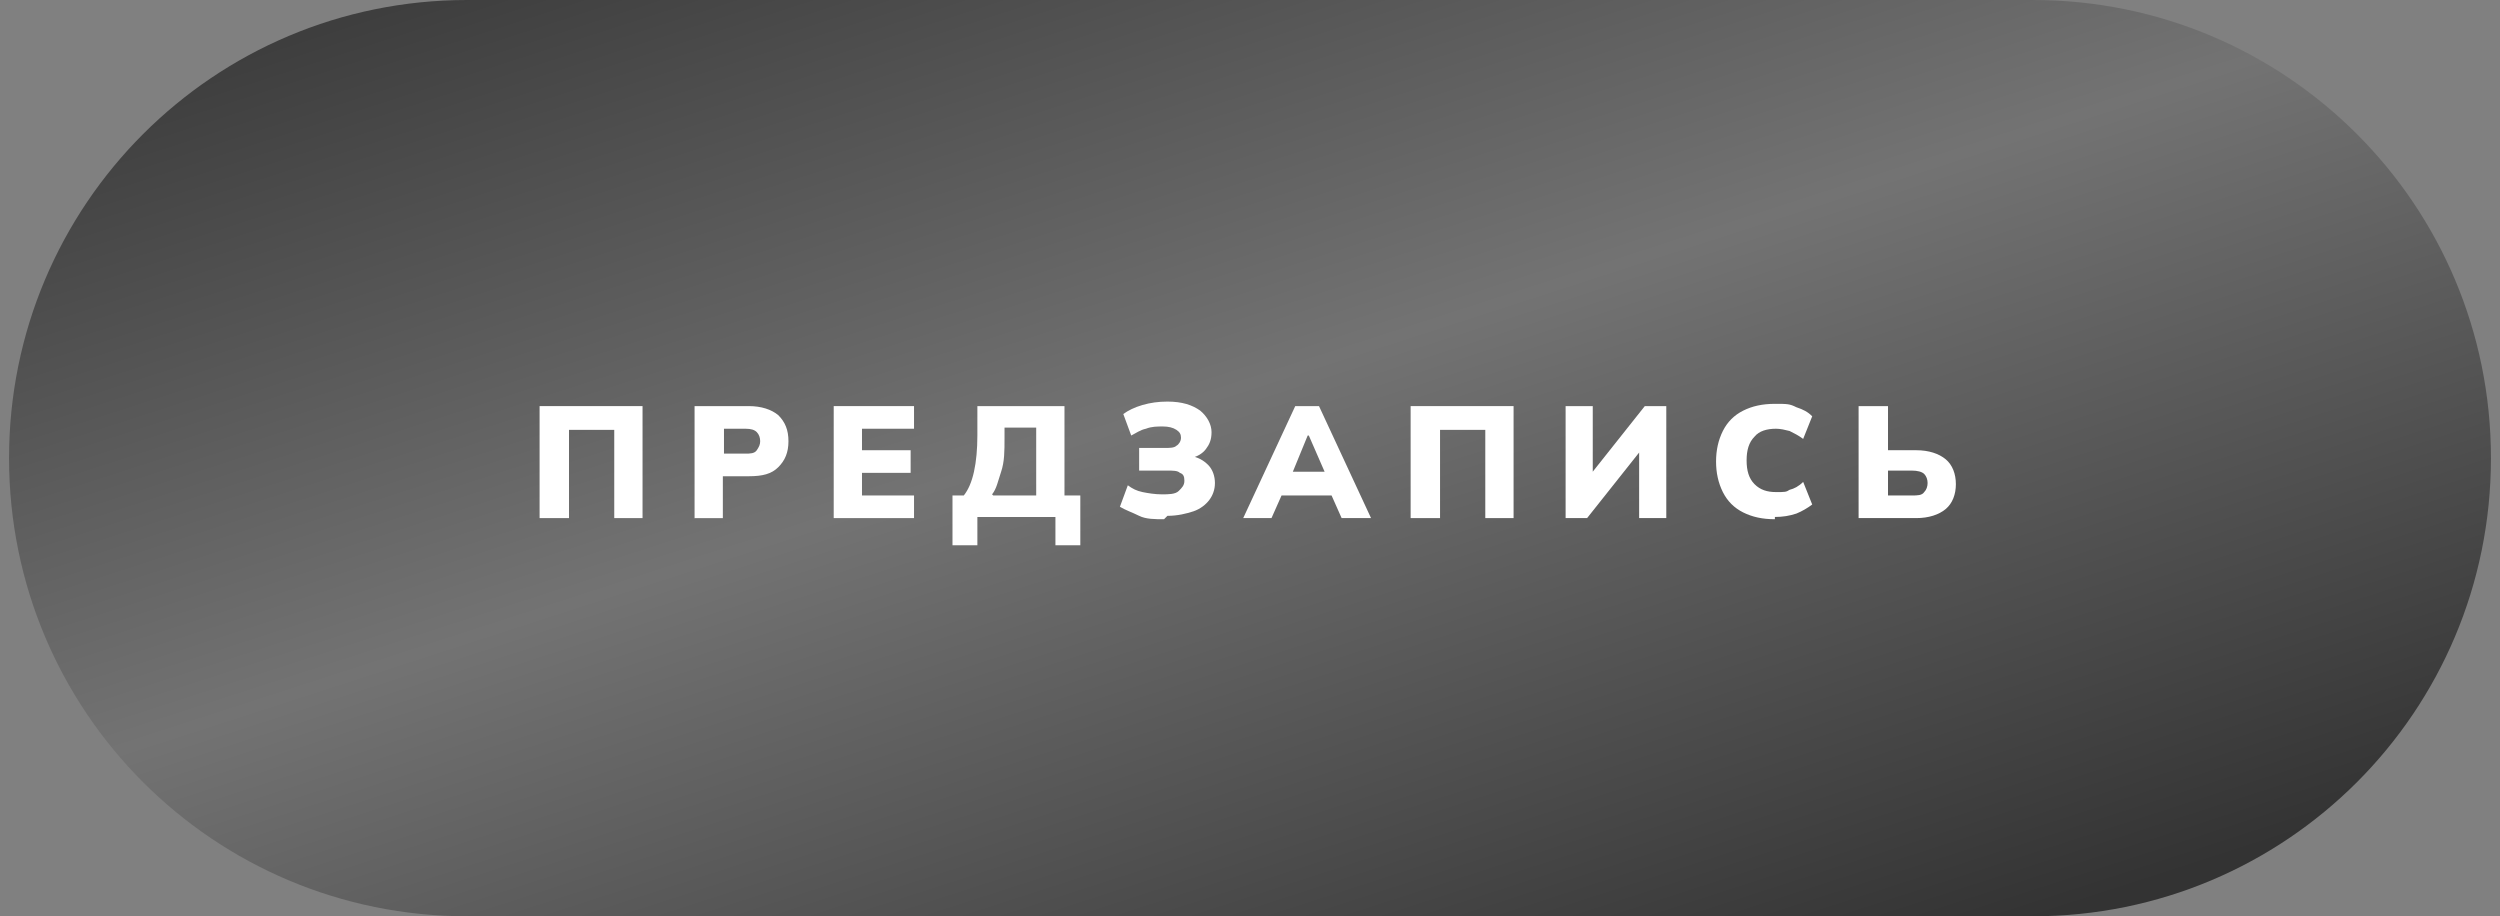 <?xml version="1.0" encoding="UTF-8"?> <svg xmlns="http://www.w3.org/2000/svg" xmlns:xlink="http://www.w3.org/1999/xlink" version="1.1" viewBox="0 0 221 81"><rect x="0" y="0" width="221" height="81" fill="#808080" stroke="none"/><defs><style> .cls-1 { fill: #fff; } .cls-2 { fill: url(#_Безымянный_градиент); } </style><linearGradient id="_Безымянный_градиент" data-name="Безымянный градиент" x1="88.1" y1="110.6" x2="129.1" y2="-15.9" gradientTransform="translate(0 81.9) scale(1 -1)" gradientUnits="userSpaceOnUse"><stop offset="0" stop-color="#333"></stop><stop offset=".5" stop-color="#737373"></stop><stop offset="1" stop-color="#333"></stop></linearGradient></defs><g><g id="_Слой_1" data-name="Слой_1"><path class="cls-2" d="M41.3,0h138.4C202.1,0,220.2,18.1,220.2,40.5h0c0,22.4-18.1,40.5-40.5,40.5H41.3C18.9,81,.8,62.9.8,40.5h0C.8,18.1,18.9,0,41.3,0Z"></path><g><path class="cls-1" d="M47.7,45.8v-9.9h9.1v9.9h-2.5v-7.8h-4v7.8h-2.6Z"></path><path class="cls-1" d="M61.4,45.8v-9.9h4.8c1.1,0,2,.3,2.6.8.6.6.9,1.3.9,2.3s-.3,1.7-.9,2.3c-.6.6-1.4.8-2.6.8h-2.3v3.7h-2.6ZM64,40.1h1.9c.4,0,.8,0,1-.3s.3-.5.3-.8-.1-.6-.3-.8c-.2-.2-.5-.3-1-.3h-1.9v2.2Z"></path><path class="cls-1" d="M73.7,45.8v-9.9h7.1v2h-4.6v1.9h4.3v2h-4.3v2h4.6v2h-7.1Z"></path><path class="cls-1" d="M84.2,48.2v-4.4h1c.4-.5.7-1.2.9-2.1.2-.9.3-2,.3-3.2v-2.6h7.7v7.9h1.4v4.4h-2.2v-2.5h-6.9v2.5h-2.2ZM87.8,43.8h3.8v-6h-2.8v.9c0,1.2,0,2.1-.3,3s-.4,1.5-.8,2Z"></path><path class="cls-1" d="M102.9,45.9c-.8,0-1.6,0-2.2-.3s-1.2-.5-1.7-.8l.7-1.9c.4.3.8.5,1.3.6s1.1.2,1.7.2,1.2,0,1.5-.3.5-.5.5-.9-.1-.6-.4-.7c-.2-.2-.6-.2-1.1-.2h-2.5v-2h2.2c.5,0,.9,0,1.1-.2.2-.1.4-.4.4-.7s-.1-.5-.4-.7c-.3-.2-.7-.3-1.2-.3s-1,0-1.5.2c-.5.1-.9.4-1.3.6l-.7-1.9c.4-.3,1-.6,1.7-.8.7-.2,1.4-.3,2.2-.3,1.3,0,2.2.3,2.9.8.6.5,1,1.2,1,1.9s-.2,1.1-.5,1.5-.8.7-1.4.8v-.2c.7.1,1.2.4,1.6.8s.6,1,.6,1.6-.2,1.1-.5,1.5c-.3.4-.8.8-1.4,1-.6.2-1.4.4-2.3.4Z"></path><path class="cls-1" d="M109.9,45.8l4.6-9.9h2.1l4.6,9.9h-2.6l-1.2-2.7,1,.7h-5.8l1-.7-1.2,2.7h-2.6ZM115.6,38.5l-1.6,3.9-.4-.7h4.1l-.3.7-1.7-3.9h0Z"></path><path class="cls-1" d="M124.7,45.8v-9.9h9.1v9.9h-2.5v-7.8h-4v7.8h-2.6Z"></path><path class="cls-1" d="M138.4,45.8v-9.9h2.4v6.3h-.4l5-6.3h1.9v9.9h-2.4v-6.3h.4l-5,6.3h-1.9Z"></path><path class="cls-1" d="M156.9,45.9c-1.1,0-2-.2-2.8-.6-.8-.4-1.4-1-1.8-1.8s-.6-1.7-.6-2.7.2-1.9.6-2.7,1-1.4,1.8-1.8c.8-.4,1.7-.6,2.8-.6s1.3,0,1.9.3c.6.2,1,.4,1.4.8l-.8,2c-.4-.3-.8-.5-1.2-.7-.4-.1-.8-.2-1.2-.2-.8,0-1.5.2-1.9.7-.5.5-.7,1.2-.7,2.1s.2,1.6.7,2.1c.5.5,1.1.7,1.9.7s.9,0,1.2-.2c.4-.1.8-.3,1.2-.7l.8,2c-.4.3-.9.6-1.4.8-.6.2-1.2.3-1.9.3Z"></path><path class="cls-1" d="M164.3,45.8v-9.9h2.6v3.9h2.5c1.1,0,2,.3,2.6.8.6.5.9,1.3.9,2.2s-.3,1.7-.9,2.2c-.6.5-1.5.8-2.6.8h-5ZM166.9,43.8h2.1c.5,0,.9,0,1.1-.3.2-.2.3-.5.3-.8s-.1-.6-.3-.8c-.2-.2-.6-.3-1.1-.3h-2.1v2.2Z"></path></g></g></g></svg> 